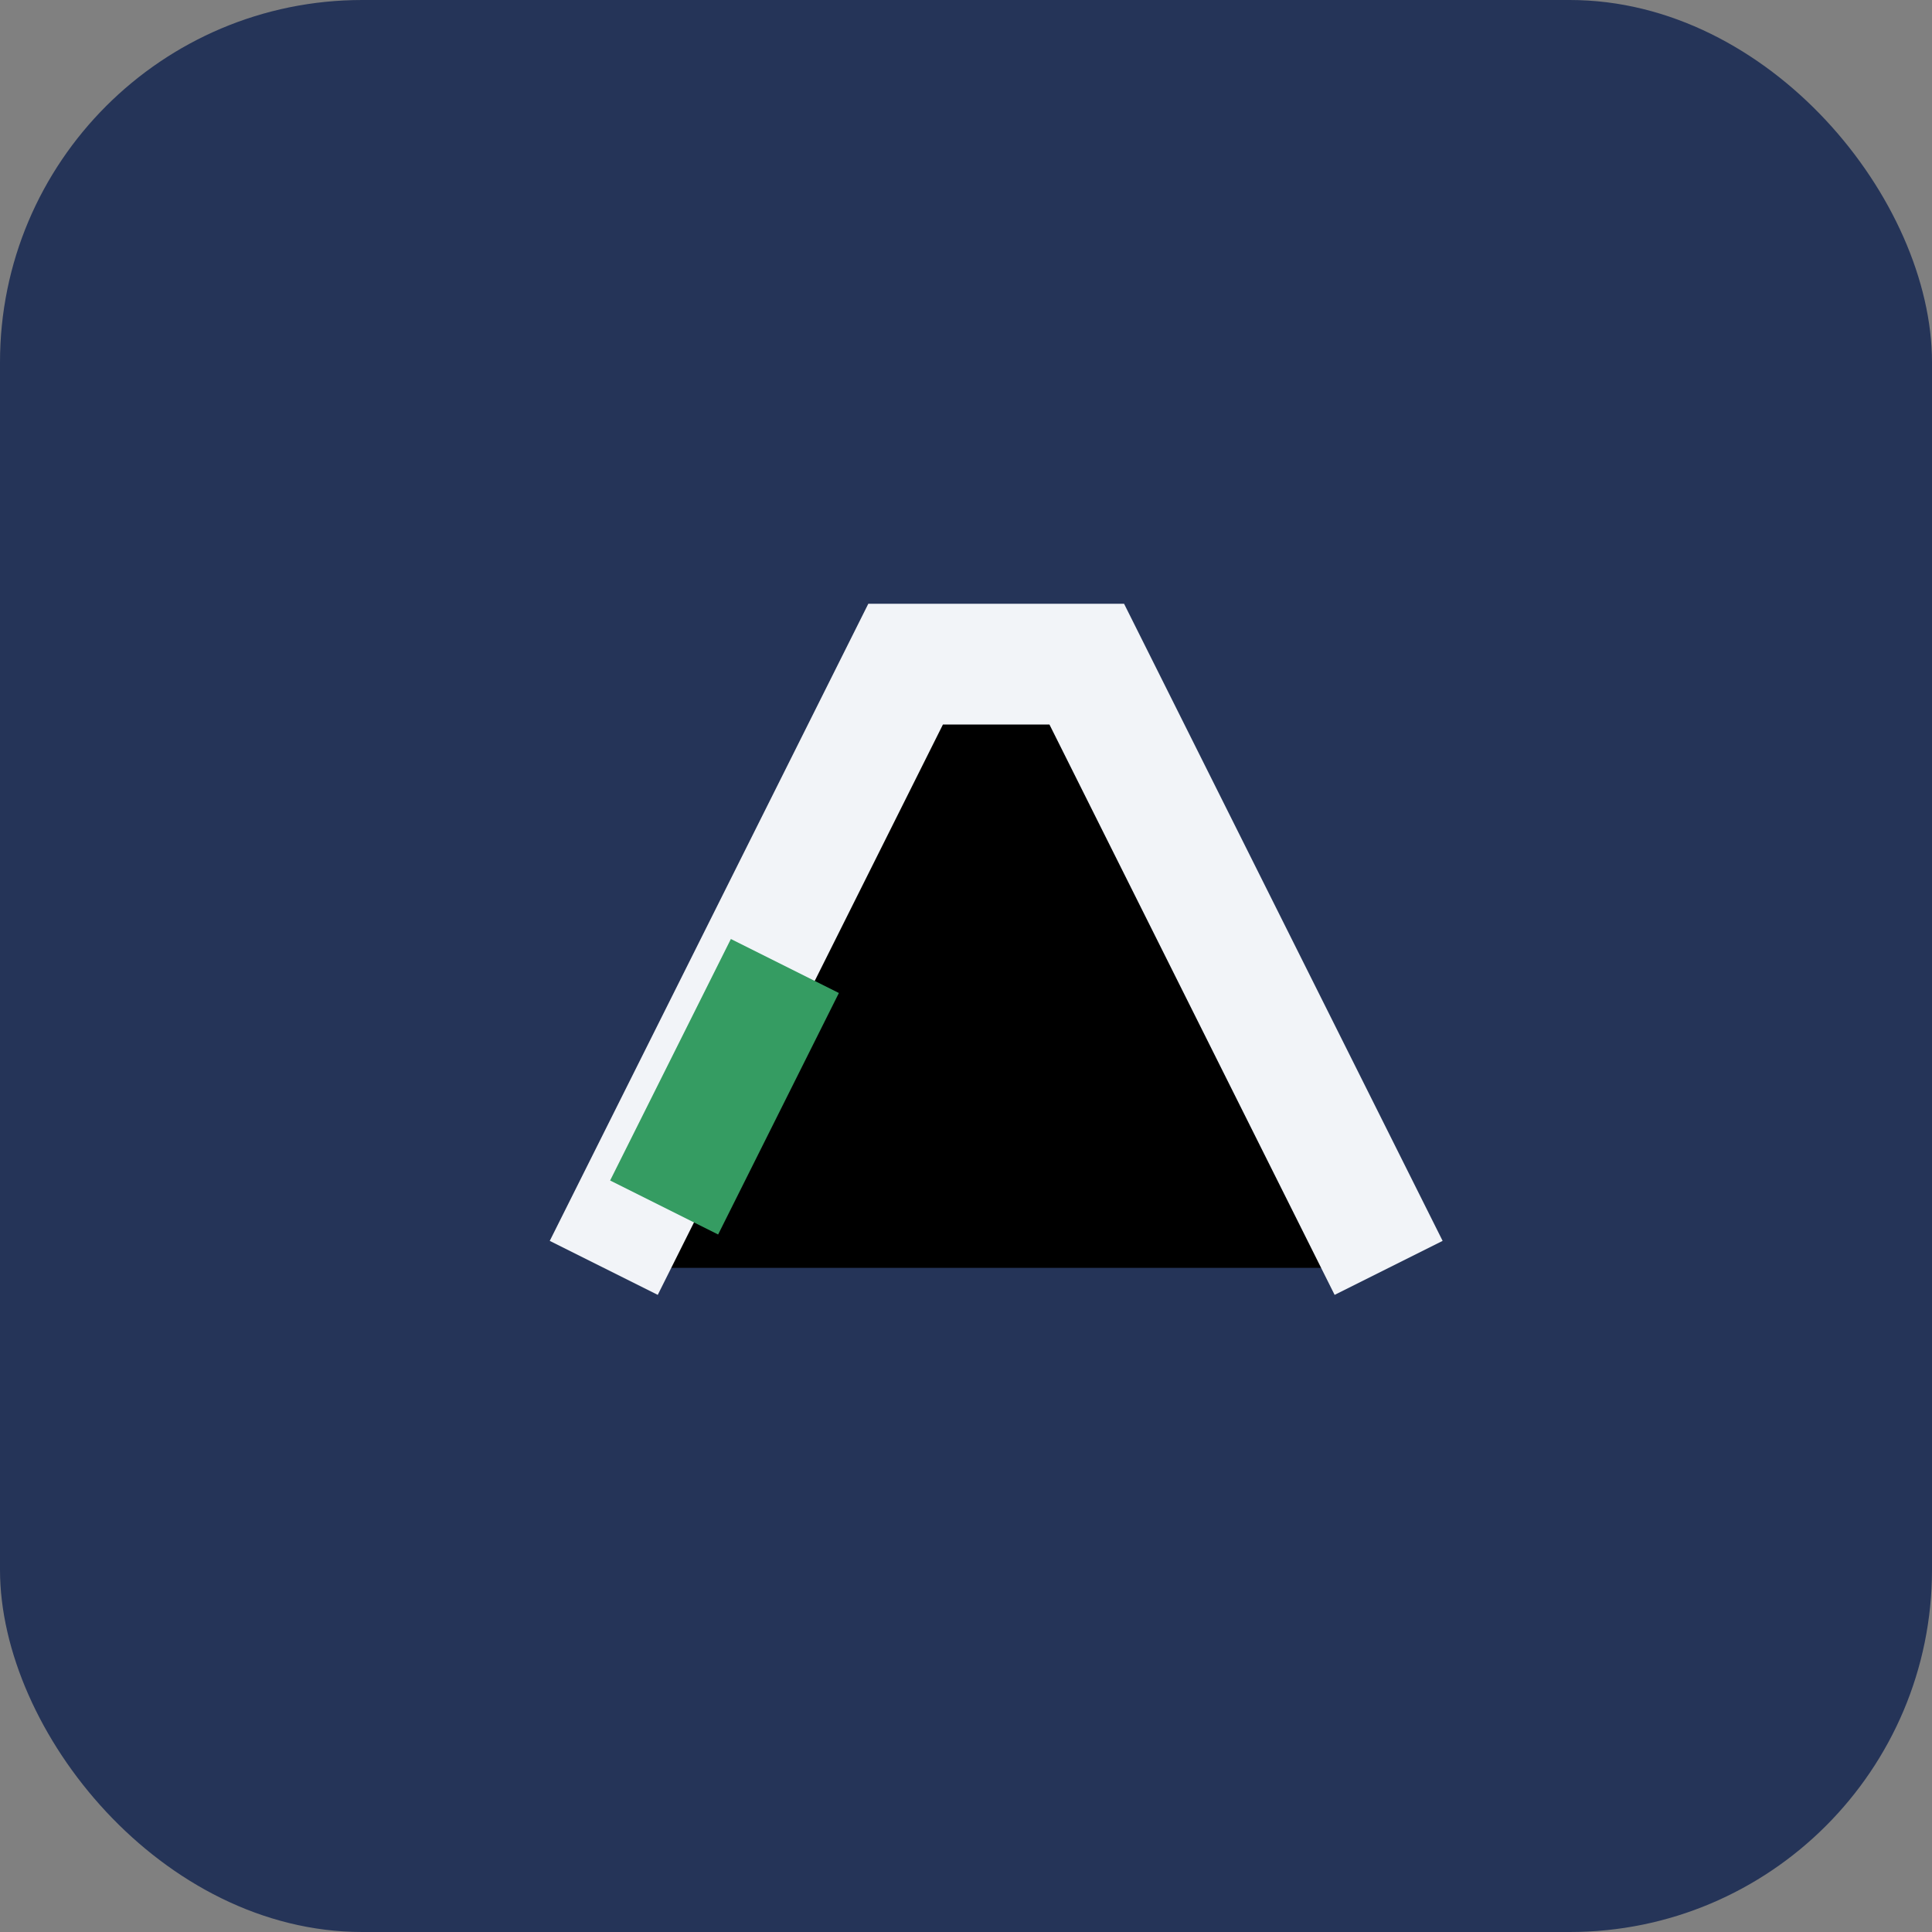 <?xml version="1.0" encoding="UTF-8"?>
<svg xmlns="http://www.w3.org/2000/svg" width="32" height="32" viewBox="0 0 32 32"><rect x="0" y="0" width="32" height="32" fill="#808080" stroke="none"/><rect width="32" height="32" rx="6" fill="#253458"/><path d="M10 21l5-10h3l5 10" stroke="#F2F4F8" stroke-width="2"/><path d="M13 16l-2 4" stroke="#359C62" stroke-width="2"/></svg>